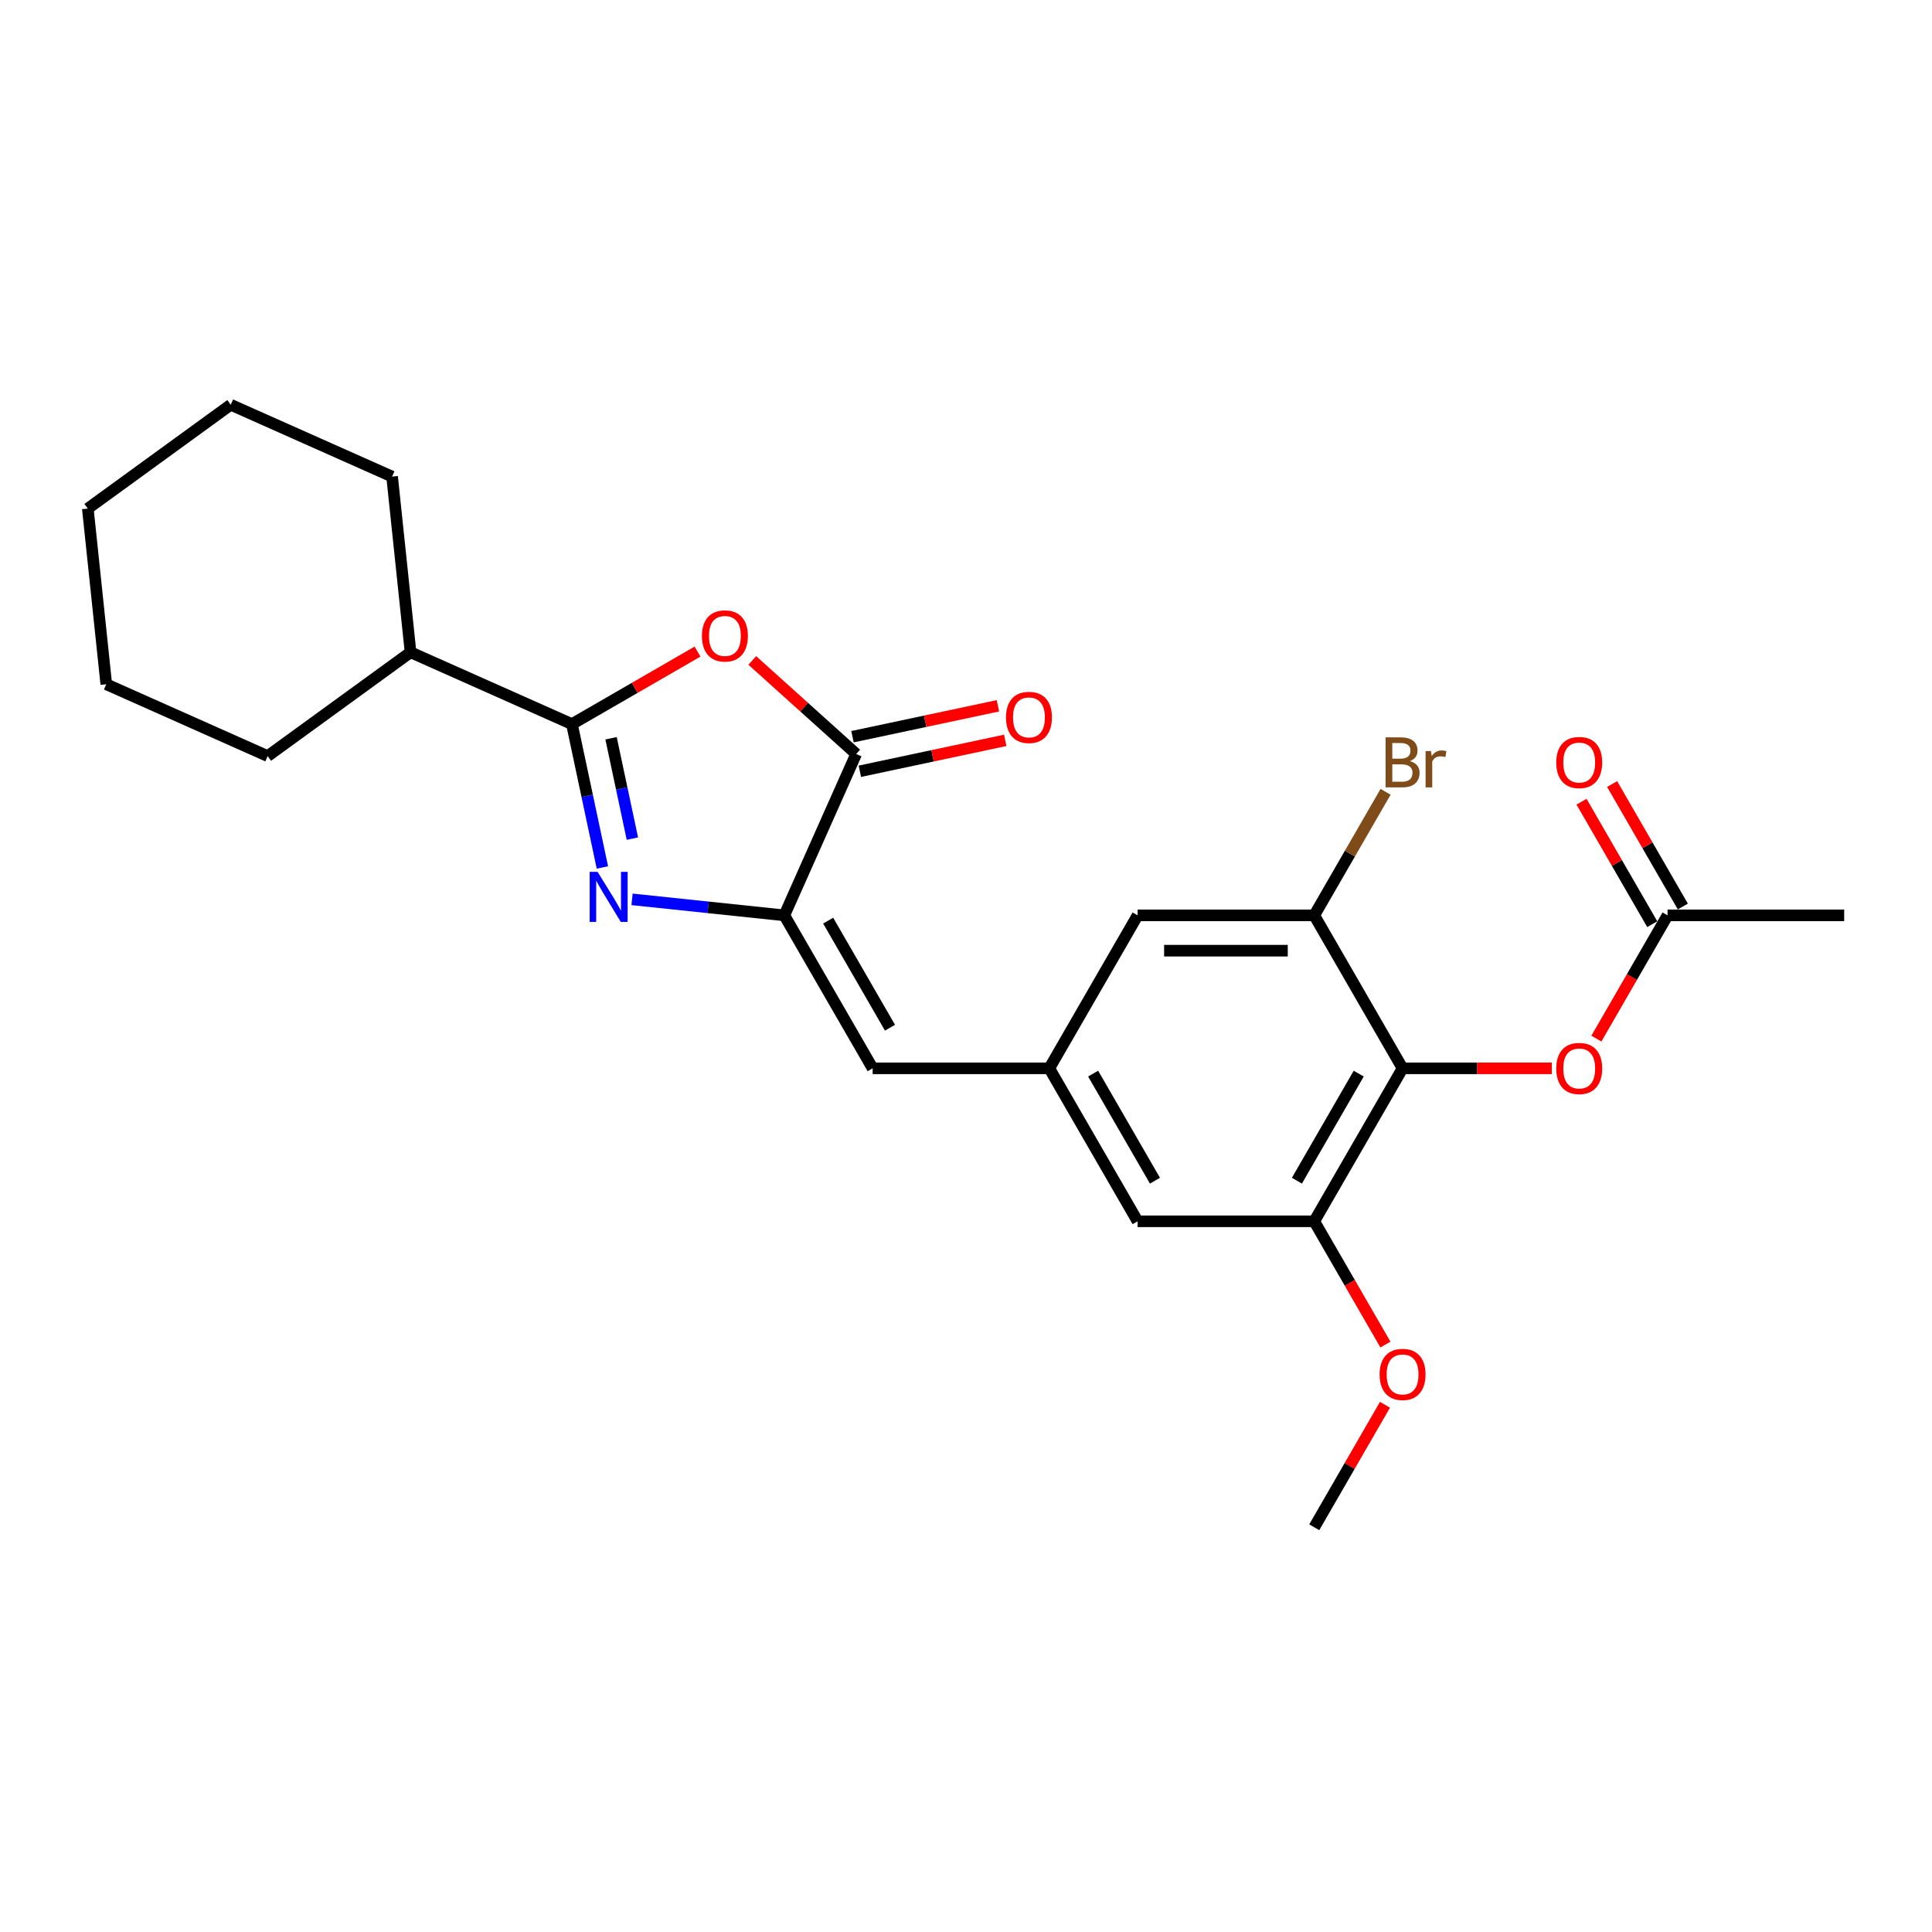 <?xml version='1.0' encoding='iso-8859-1'?>
<svg version='1.1' baseProfile='full'
              xmlns='http://www.w3.org/2000/svg'
                      xmlns:rdkit='http://www.rdkit.org/xml'
                      xmlns:xlink='http://www.w3.org/1999/xlink'
                  xml:space='preserve'
width='1000px' height='1000px' viewBox='0 0 1000 1000'>
<!-- END OF HEADER -->
<rect style='opacity:1.0;fill:#FFFFFF;stroke:none' width='1000' height='1000' x='0' y='0'> </rect>
<path class='bond-0' d='M 311.801,448.997 L 303.916,411.897' style='fill:none;fill-rule:evenodd;stroke:#0000FF;stroke-width:6px;stroke-linecap:butt;stroke-linejoin:miter;stroke-opacity:1' />
<path class='bond-0' d='M 303.916,411.897 L 296.03,374.797' style='fill:none;fill-rule:evenodd;stroke:#000000;stroke-width:6px;stroke-linecap:butt;stroke-linejoin:miter;stroke-opacity:1' />
<path class='bond-0' d='M 327.322,434.065 L 321.802,408.095' style='fill:none;fill-rule:evenodd;stroke:#0000FF;stroke-width:6px;stroke-linecap:butt;stroke-linejoin:miter;stroke-opacity:1' />
<path class='bond-0' d='M 321.802,408.095 L 316.282,382.125' style='fill:none;fill-rule:evenodd;stroke:#000000;stroke-width:6px;stroke-linecap:butt;stroke-linejoin:miter;stroke-opacity:1' />
<path class='bond-1' d='M 327.144,465.501 L 366.556,469.643' style='fill:none;fill-rule:evenodd;stroke:#0000FF;stroke-width:6px;stroke-linecap:butt;stroke-linejoin:miter;stroke-opacity:1' />
<path class='bond-1' d='M 366.556,469.643 L 405.968,473.786' style='fill:none;fill-rule:evenodd;stroke:#000000;stroke-width:6px;stroke-linecap:butt;stroke-linejoin:miter;stroke-opacity:1' />
<path class='bond-2' d='M 296.03,374.797 L 328.534,356.031' style='fill:none;fill-rule:evenodd;stroke:#000000;stroke-width:6px;stroke-linecap:butt;stroke-linejoin:miter;stroke-opacity:1' />
<path class='bond-2' d='M 328.534,356.031 L 361.039,337.264' style='fill:none;fill-rule:evenodd;stroke:#FF0000;stroke-width:6px;stroke-linecap:butt;stroke-linejoin:miter;stroke-opacity:1' />
<path class='bond-14' d='M 296.03,374.797 L 212.505,337.609' style='fill:none;fill-rule:evenodd;stroke:#000000;stroke-width:6px;stroke-linecap:butt;stroke-linejoin:miter;stroke-opacity:1' />
<path class='bond-3' d='M 405.968,473.786 L 443.156,390.261' style='fill:none;fill-rule:evenodd;stroke:#000000;stroke-width:6px;stroke-linecap:butt;stroke-linejoin:miter;stroke-opacity:1' />
<path class='bond-5' d='M 405.968,473.786 L 451.683,552.966' style='fill:none;fill-rule:evenodd;stroke:#000000;stroke-width:6px;stroke-linecap:butt;stroke-linejoin:miter;stroke-opacity:1' />
<path class='bond-5' d='M 428.661,476.52 L 460.662,531.946' style='fill:none;fill-rule:evenodd;stroke:#000000;stroke-width:6px;stroke-linecap:butt;stroke-linejoin:miter;stroke-opacity:1' />
<path class='bond-25' d='M 389.382,341.842 L 416.269,366.052' style='fill:none;fill-rule:evenodd;stroke:#FF0000;stroke-width:6px;stroke-linecap:butt;stroke-linejoin:miter;stroke-opacity:1' />
<path class='bond-25' d='M 416.269,366.052 L 443.156,390.261' style='fill:none;fill-rule:evenodd;stroke:#000000;stroke-width:6px;stroke-linecap:butt;stroke-linejoin:miter;stroke-opacity:1' />
<path class='bond-13' d='M 445.057,399.204 L 482.687,391.205' style='fill:none;fill-rule:evenodd;stroke:#000000;stroke-width:6px;stroke-linecap:butt;stroke-linejoin:miter;stroke-opacity:1' />
<path class='bond-13' d='M 482.687,391.205 L 520.317,383.207' style='fill:none;fill-rule:evenodd;stroke:#FF0000;stroke-width:6px;stroke-linecap:butt;stroke-linejoin:miter;stroke-opacity:1' />
<path class='bond-13' d='M 441.255,381.317 L 478.885,373.319' style='fill:none;fill-rule:evenodd;stroke:#000000;stroke-width:6px;stroke-linecap:butt;stroke-linejoin:miter;stroke-opacity:1' />
<path class='bond-13' d='M 478.885,373.319 L 516.515,365.32' style='fill:none;fill-rule:evenodd;stroke:#FF0000;stroke-width:6px;stroke-linecap:butt;stroke-linejoin:miter;stroke-opacity:1' />
<path class='bond-4' d='M 725.971,552.966 L 680.257,632.146' style='fill:none;fill-rule:evenodd;stroke:#000000;stroke-width:6px;stroke-linecap:butt;stroke-linejoin:miter;stroke-opacity:1' />
<path class='bond-4' d='M 703.278,555.7 L 671.278,611.126' style='fill:none;fill-rule:evenodd;stroke:#000000;stroke-width:6px;stroke-linecap:butt;stroke-linejoin:miter;stroke-opacity:1' />
<path class='bond-9' d='M 725.971,552.966 L 764.6,552.966' style='fill:none;fill-rule:evenodd;stroke:#000000;stroke-width:6px;stroke-linecap:butt;stroke-linejoin:miter;stroke-opacity:1' />
<path class='bond-9' d='M 764.6,552.966 L 803.229,552.966' style='fill:none;fill-rule:evenodd;stroke:#FF0000;stroke-width:6px;stroke-linecap:butt;stroke-linejoin:miter;stroke-opacity:1' />
<path class='bond-26' d='M 725.971,552.966 L 680.257,473.786' style='fill:none;fill-rule:evenodd;stroke:#000000;stroke-width:6px;stroke-linecap:butt;stroke-linejoin:miter;stroke-opacity:1' />
<path class='bond-8' d='M 451.683,552.966 L 543.112,552.966' style='fill:none;fill-rule:evenodd;stroke:#000000;stroke-width:6px;stroke-linecap:butt;stroke-linejoin:miter;stroke-opacity:1' />
<path class='bond-6' d='M 680.257,473.786 L 588.827,473.786' style='fill:none;fill-rule:evenodd;stroke:#000000;stroke-width:6px;stroke-linecap:butt;stroke-linejoin:miter;stroke-opacity:1' />
<path class='bond-6' d='M 666.542,492.072 L 602.541,492.072' style='fill:none;fill-rule:evenodd;stroke:#000000;stroke-width:6px;stroke-linecap:butt;stroke-linejoin:miter;stroke-opacity:1' />
<path class='bond-16' d='M 680.257,473.786 L 698.717,441.812' style='fill:none;fill-rule:evenodd;stroke:#000000;stroke-width:6px;stroke-linecap:butt;stroke-linejoin:miter;stroke-opacity:1' />
<path class='bond-16' d='M 698.717,441.812 L 717.177,409.838' style='fill:none;fill-rule:evenodd;stroke:#7F4C19;stroke-width:6px;stroke-linecap:butt;stroke-linejoin:miter;stroke-opacity:1' />
<path class='bond-7' d='M 680.257,632.146 L 588.827,632.146' style='fill:none;fill-rule:evenodd;stroke:#000000;stroke-width:6px;stroke-linecap:butt;stroke-linejoin:miter;stroke-opacity:1' />
<path class='bond-17' d='M 680.257,632.146 L 698.675,664.047' style='fill:none;fill-rule:evenodd;stroke:#000000;stroke-width:6px;stroke-linecap:butt;stroke-linejoin:miter;stroke-opacity:1' />
<path class='bond-17' d='M 698.675,664.047 L 717.093,695.948' style='fill:none;fill-rule:evenodd;stroke:#FF0000;stroke-width:6px;stroke-linecap:butt;stroke-linejoin:miter;stroke-opacity:1' />
<path class='bond-11' d='M 543.112,552.966 L 588.827,473.786' style='fill:none;fill-rule:evenodd;stroke:#000000;stroke-width:6px;stroke-linecap:butt;stroke-linejoin:miter;stroke-opacity:1' />
<path class='bond-12' d='M 543.112,552.966 L 588.827,632.146' style='fill:none;fill-rule:evenodd;stroke:#000000;stroke-width:6px;stroke-linecap:butt;stroke-linejoin:miter;stroke-opacity:1' />
<path class='bond-12' d='M 565.806,555.7 L 597.806,611.126' style='fill:none;fill-rule:evenodd;stroke:#000000;stroke-width:6px;stroke-linecap:butt;stroke-linejoin:miter;stroke-opacity:1' />
<path class='bond-10' d='M 826.28,537.588 L 844.698,505.687' style='fill:none;fill-rule:evenodd;stroke:#FF0000;stroke-width:6px;stroke-linecap:butt;stroke-linejoin:miter;stroke-opacity:1' />
<path class='bond-10' d='M 844.698,505.687 L 863.116,473.786' style='fill:none;fill-rule:evenodd;stroke:#000000;stroke-width:6px;stroke-linecap:butt;stroke-linejoin:miter;stroke-opacity:1' />
<path class='bond-15' d='M 871.034,469.214 L 852.732,437.514' style='fill:none;fill-rule:evenodd;stroke:#000000;stroke-width:6px;stroke-linecap:butt;stroke-linejoin:miter;stroke-opacity:1' />
<path class='bond-15' d='M 852.732,437.514 L 834.43,405.815' style='fill:none;fill-rule:evenodd;stroke:#FF0000;stroke-width:6px;stroke-linecap:butt;stroke-linejoin:miter;stroke-opacity:1' />
<path class='bond-15' d='M 855.198,478.357 L 836.896,446.657' style='fill:none;fill-rule:evenodd;stroke:#000000;stroke-width:6px;stroke-linecap:butt;stroke-linejoin:miter;stroke-opacity:1' />
<path class='bond-15' d='M 836.896,446.657 L 818.594,414.958' style='fill:none;fill-rule:evenodd;stroke:#FF0000;stroke-width:6px;stroke-linecap:butt;stroke-linejoin:miter;stroke-opacity:1' />
<path class='bond-18' d='M 863.116,473.786 L 954.545,473.786' style='fill:none;fill-rule:evenodd;stroke:#000000;stroke-width:6px;stroke-linecap:butt;stroke-linejoin:miter;stroke-opacity:1' />
<path class='bond-19' d='M 212.505,337.609 L 202.948,246.681' style='fill:none;fill-rule:evenodd;stroke:#000000;stroke-width:6px;stroke-linecap:butt;stroke-linejoin:miter;stroke-opacity:1' />
<path class='bond-20' d='M 212.505,337.609 L 138.537,391.35' style='fill:none;fill-rule:evenodd;stroke:#000000;stroke-width:6px;stroke-linecap:butt;stroke-linejoin:miter;stroke-opacity:1' />
<path class='bond-21' d='M 716.86,727.108 L 698.559,758.807' style='fill:none;fill-rule:evenodd;stroke:#FF0000;stroke-width:6px;stroke-linecap:butt;stroke-linejoin:miter;stroke-opacity:1' />
<path class='bond-21' d='M 698.559,758.807 L 680.257,790.507' style='fill:none;fill-rule:evenodd;stroke:#000000;stroke-width:6px;stroke-linecap:butt;stroke-linejoin:miter;stroke-opacity:1' />
<path class='bond-22' d='M 202.948,246.681 L 119.423,209.493' style='fill:none;fill-rule:evenodd;stroke:#000000;stroke-width:6px;stroke-linecap:butt;stroke-linejoin:miter;stroke-opacity:1' />
<path class='bond-23' d='M 138.537,391.35 L 55.011,354.163' style='fill:none;fill-rule:evenodd;stroke:#000000;stroke-width:6px;stroke-linecap:butt;stroke-linejoin:miter;stroke-opacity:1' />
<path class='bond-27' d='M 119.423,209.493 L 45.455,263.234' style='fill:none;fill-rule:evenodd;stroke:#000000;stroke-width:6px;stroke-linecap:butt;stroke-linejoin:miter;stroke-opacity:1' />
<path class='bond-24' d='M 55.011,354.163 L 45.455,263.234' style='fill:none;fill-rule:evenodd;stroke:#000000;stroke-width:6px;stroke-linecap:butt;stroke-linejoin:miter;stroke-opacity:1' />
<path  class='atom-0' d='M 309.316 451.282
L 317.8 464.997
Q 318.641 466.35, 319.995 468.8
Q 321.348 471.251, 321.421 471.397
L 321.421 451.282
L 324.859 451.282
L 324.859 477.175
L 321.311 477.175
L 312.205 462.181
Q 311.144 460.425, 310.01 458.414
Q 308.913 456.402, 308.584 455.781
L 308.584 477.175
L 305.22 477.175
L 305.22 451.282
L 309.316 451.282
' fill='#0000FF'/>
<path  class='atom-3' d='M 363.324 329.155
Q 363.324 322.938, 366.396 319.464
Q 369.468 315.99, 375.21 315.99
Q 380.952 315.99, 384.024 319.464
Q 387.096 322.938, 387.096 329.155
Q 387.096 335.446, 383.987 339.03
Q 380.879 342.577, 375.21 342.577
Q 369.505 342.577, 366.396 339.03
Q 363.324 335.482, 363.324 329.155
M 375.21 339.652
Q 379.16 339.652, 381.281 337.018
Q 383.439 334.349, 383.439 329.155
Q 383.439 324.072, 381.281 321.512
Q 379.16 318.915, 375.21 318.915
Q 371.26 318.915, 369.103 321.475
Q 366.982 324.035, 366.982 329.155
Q 366.982 334.385, 369.103 337.018
Q 371.26 339.652, 375.21 339.652
' fill='#FF0000'/>
<path  class='atom-10' d='M 805.515 553.039
Q 805.515 546.822, 808.587 543.348
Q 811.659 539.873, 817.401 539.873
Q 823.143 539.873, 826.215 543.348
Q 829.287 546.822, 829.287 553.039
Q 829.287 559.33, 826.178 562.914
Q 823.07 566.461, 817.401 566.461
Q 811.696 566.461, 808.587 562.914
Q 805.515 559.366, 805.515 553.039
M 817.401 563.535
Q 821.351 563.535, 823.472 560.902
Q 825.63 558.232, 825.63 553.039
Q 825.63 547.956, 823.472 545.396
Q 821.351 542.799, 817.401 542.799
Q 813.451 542.799, 811.294 545.359
Q 809.172 547.919, 809.172 553.039
Q 809.172 558.269, 811.294 560.902
Q 813.451 563.535, 817.401 563.535
' fill='#FF0000'/>
<path  class='atom-14' d='M 520.701 371.325
Q 520.701 365.107, 523.773 361.633
Q 526.845 358.159, 532.587 358.159
Q 538.329 358.159, 541.401 361.633
Q 544.473 365.107, 544.473 371.325
Q 544.473 377.615, 541.365 381.199
Q 538.256 384.746, 532.587 384.746
Q 526.882 384.746, 523.773 381.199
Q 520.701 377.651, 520.701 371.325
M 532.587 381.821
Q 536.537 381.821, 538.658 379.187
Q 540.816 376.518, 540.816 371.325
Q 540.816 366.241, 538.658 363.681
Q 536.537 361.084, 532.587 361.084
Q 528.638 361.084, 526.48 363.644
Q 524.359 366.204, 524.359 371.325
Q 524.359 376.554, 526.48 379.187
Q 528.638 381.821, 532.587 381.821
' fill='#FF0000'/>
<path  class='atom-16' d='M 805.515 394.679
Q 805.515 388.461, 808.587 384.987
Q 811.659 381.513, 817.401 381.513
Q 823.143 381.513, 826.215 384.987
Q 829.287 388.461, 829.287 394.679
Q 829.287 400.969, 826.178 404.553
Q 823.07 408.1, 817.401 408.1
Q 811.696 408.1, 808.587 404.553
Q 805.515 401.005, 805.515 394.679
M 817.401 405.175
Q 821.351 405.175, 823.472 402.541
Q 825.63 399.872, 825.63 394.679
Q 825.63 389.595, 823.472 387.035
Q 821.351 384.438, 817.401 384.438
Q 813.451 384.438, 811.294 386.998
Q 809.172 389.558, 809.172 394.679
Q 809.172 399.908, 811.294 402.541
Q 813.451 405.175, 817.401 405.175
' fill='#FF0000'/>
<path  class='atom-17' d='M 729.757 393.947
Q 732.244 394.642, 733.487 396.178
Q 734.767 397.677, 734.767 399.908
Q 734.767 403.492, 732.463 405.54
Q 730.196 407.552, 725.88 407.552
L 717.176 407.552
L 717.176 381.659
L 724.819 381.659
Q 729.245 381.659, 731.476 383.451
Q 733.706 385.243, 733.706 388.534
Q 733.706 392.448, 729.757 393.947
M 720.65 384.585
L 720.65 392.704
L 724.819 392.704
Q 727.379 392.704, 728.696 391.68
Q 730.049 390.619, 730.049 388.534
Q 730.049 384.585, 724.819 384.585
L 720.65 384.585
M 725.88 404.626
Q 728.403 404.626, 729.757 403.419
Q 731.11 402.212, 731.11 399.908
Q 731.11 397.787, 729.61 396.727
Q 728.147 395.629, 725.331 395.629
L 720.65 395.629
L 720.65 404.626
L 725.88 404.626
' fill='#7F4C19'/>
<path  class='atom-17' d='M 740.655 388.754
L 741.057 391.35
Q 743.032 388.425, 746.251 388.425
Q 747.275 388.425, 748.664 388.79
L 748.116 391.863
Q 746.543 391.497, 745.665 391.497
Q 744.129 391.497, 743.105 392.119
Q 742.118 392.704, 741.313 394.13
L 741.313 407.552
L 737.876 407.552
L 737.876 388.754
L 740.655 388.754
' fill='#7F4C19'/>
<path  class='atom-18' d='M 714.086 711.4
Q 714.086 705.183, 717.158 701.708
Q 720.23 698.234, 725.971 698.234
Q 731.713 698.234, 734.785 701.708
Q 737.857 705.183, 737.857 711.4
Q 737.857 717.69, 734.749 721.274
Q 731.64 724.822, 725.971 724.822
Q 720.266 724.822, 717.158 721.274
Q 714.086 717.727, 714.086 711.4
M 725.971 721.896
Q 729.921 721.896, 732.042 719.263
Q 734.2 716.593, 734.2 711.4
Q 734.2 706.316, 732.042 703.756
Q 729.921 701.16, 725.971 701.16
Q 722.022 701.16, 719.864 703.72
Q 717.743 706.28, 717.743 711.4
Q 717.743 716.63, 719.864 719.263
Q 722.022 721.896, 725.971 721.896
' fill='#FF0000'/>
</svg>

